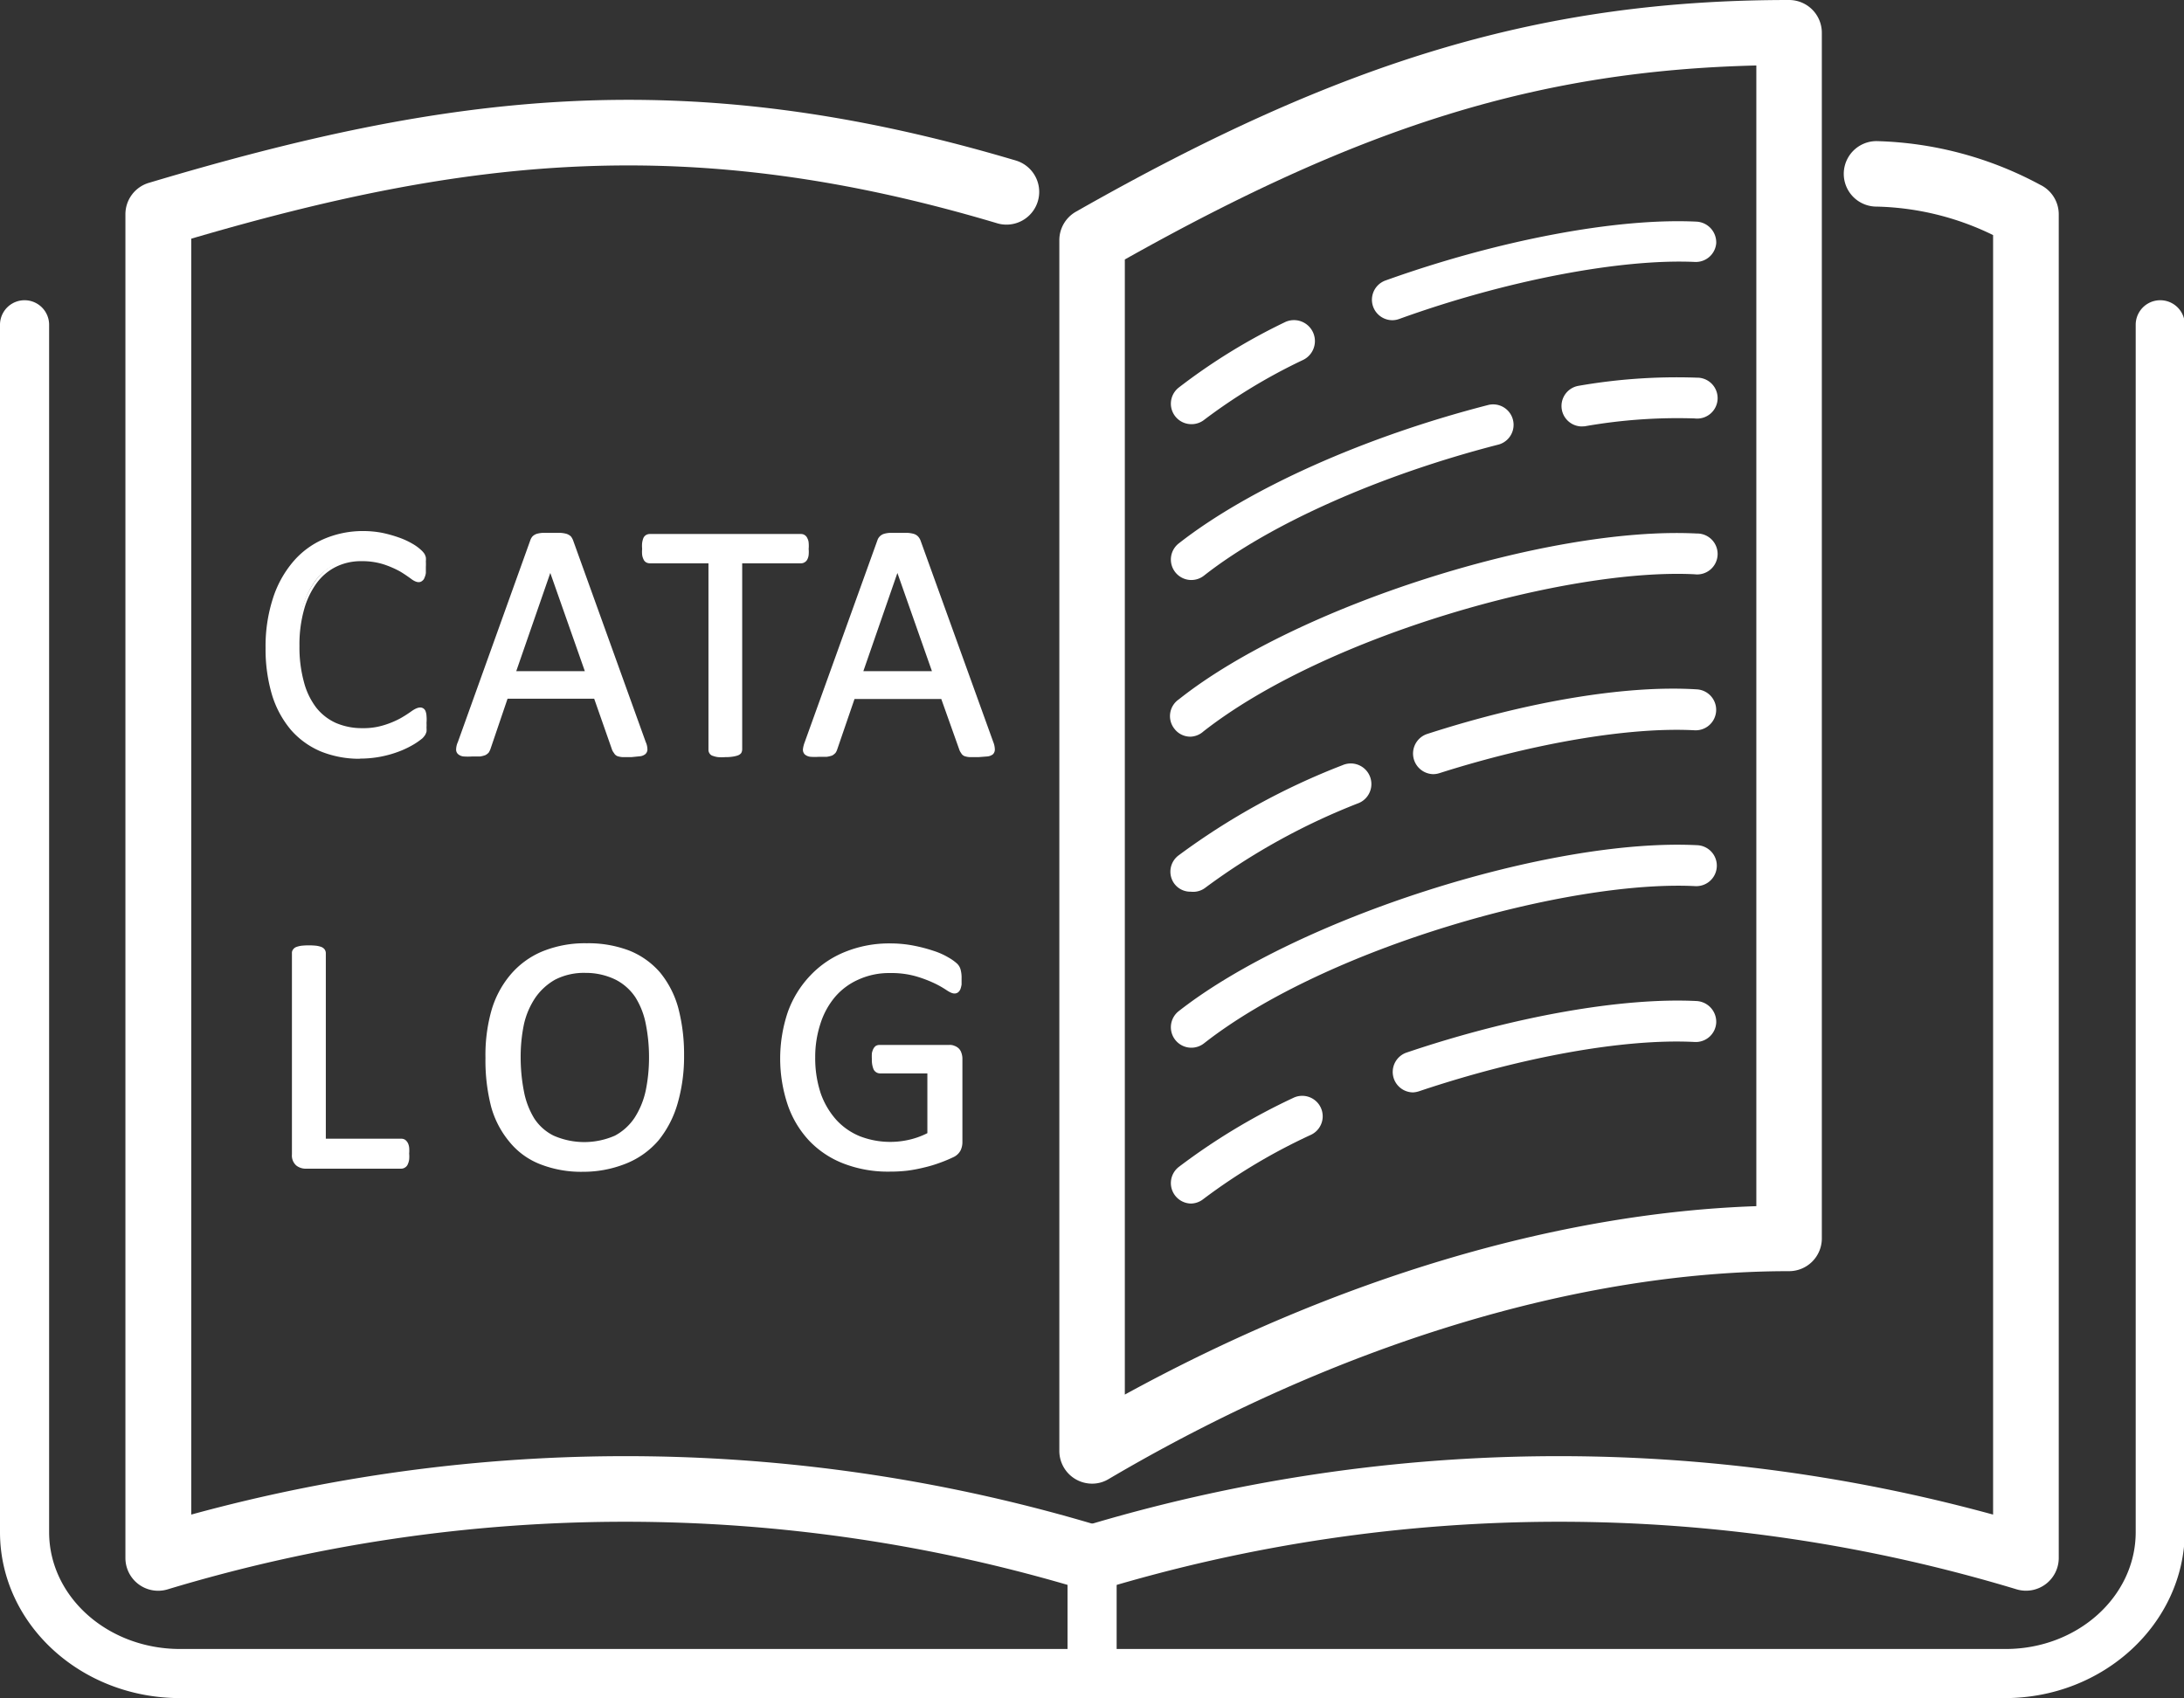 <svg xmlns="http://www.w3.org/2000/svg" viewBox="0 0 133.39 103.73"><rect x="0" y="0" width="133.39" height="103.73" fill="#333333" stroke="none"/><defs><style>.cls-1{fill:#fff;}</style></defs><title>icon-5</title><g id="圖層_2" data-name="圖層 2"><g id="圖層_1-2" data-name="圖層 1"><path class="cls-1" d="M122.45,103.73H11C4.91,103.73,0,99.18,0,93.59V19.84a1.5,1.5,0,0,1,3,0V93.59c0,3.94,3.57,7.14,8,7.14h111.5c4.38,0,7.94-3.2,7.94-7.14V19.84a1.5,1.5,0,0,1,3,0V93.59C133.39,99.18,128.48,103.73,122.45,103.73Z"/><path class="cls-1" d="M66.7,90.63a2,2,0,0,1-2-2V14.68a2,2,0,0,1,1-1.74C82.06,3.63,94.27,0,109.27,0a2,2,0,0,1,2,2V75.65a2,2,0,0,1-2,2c-12.89,0-27.65,4.51-41.56,12.7A1.93,1.93,0,0,1,66.7,90.63Zm2-74.78V85.19c12.91-7.07,26.42-11.1,38.57-11.51V4C94.08,4.32,83.33,7.63,68.7,15.85Z"/><path class="cls-1" d="M66.7,97.17a2.24,2.24,0,0,1-.57-.08,96.59,96.59,0,0,0-55.9,0,2,2,0,0,1-2.57-1.92V13.09a2,2,0,0,1,1.43-1.92c18.21-5.44,32.72-7.4,53-1.35a2,2,0,0,1-1.15,3.83c-18.77-5.61-32.43-4-49.26.93V92.52a100.44,100.44,0,0,1,55.61.73,2,2,0,0,1-.57,3.92Z"/><path class="cls-1" d="M66.7,103.73a1.5,1.5,0,0,1-1.5-1.5V95.17a1.5,1.5,0,0,1,3,0v7.06A1.5,1.5,0,0,1,66.7,103.73Z"/><path class="cls-1" d="M66.7,97.17a2,2,0,0,1-.57-3.92,100.41,100.41,0,0,1,55.6-.73V14.36a17,17,0,0,0-7.12-1.74,2,2,0,0,1,0-4,22.22,22.22,0,0,1,10,2.67,2,2,0,0,1,1.13,1.8V95.17a2,2,0,0,1-2.56,1.92,96.59,96.59,0,0,0-55.9,0A2.3,2.3,0,0,1,66.7,97.17Z"/><path class="cls-1" d="M72.73,25.91A1.25,1.25,0,0,1,72,23.67a36.45,36.45,0,0,1,6.5-4A1.25,1.25,0,1,1,79.56,22a34.58,34.58,0,0,0-6.06,3.68A1.25,1.25,0,0,1,72.73,25.91Z"/><path class="cls-1" d="M85.05,19.56a1.25,1.25,0,0,1-.42-2.43c6.86-2.46,14.13-3.83,19-3.59a1.27,1.27,0,0,1,1.19,1.32A1.25,1.25,0,0,1,103.5,16C99,15.8,92,17.12,85.47,19.48A1.25,1.25,0,0,1,85.05,19.56Z"/><path class="cls-1" d="M72.73,35.43A1.25,1.25,0,0,1,72,33.19c4.28-3.35,11.36-6.52,18.93-8.46a1.25,1.25,0,0,1,.62,2.42c-7.25,1.86-14,4.86-18,8A1.25,1.25,0,0,1,72.73,35.43Z"/><path class="cls-1" d="M96.59,26.05a1.25,1.25,0,0,1-.19-2.48,34.84,34.84,0,0,1,7.23-.5,1.25,1.25,0,1,1-.13,2.49,32.66,32.66,0,0,0-6.71.48Z"/><path class="cls-1" d="M72.73,45a1.22,1.22,0,0,1-1-.48A1.24,1.24,0,0,1,72,42.72C79.2,37,94.61,32.13,103.63,32.59a1.25,1.25,0,1,1-.13,2.49c-7.71-.39-22.48,3.71-30,9.6A1.25,1.25,0,0,1,72.73,45Z"/><path class="cls-1" d="M72.73,54.47a1.22,1.22,0,0,1-1-.48A1.24,1.24,0,0,1,72,52.24a42.48,42.48,0,0,1,10-5.5,1.25,1.25,0,1,1,1,2.31,40.22,40.22,0,0,0-9.36,5.16A1.23,1.23,0,0,1,72.73,54.47Z"/><path class="cls-1" d="M87.53,47.29a1.26,1.26,0,0,1-.38-2.45c6.18-2,12.18-3,16.48-2.73a1.25,1.25,0,1,1-.13,2.5c-3.94-.21-9.77.77-15.59,2.62A1.26,1.26,0,0,1,87.53,47.29Z"/><path class="cls-1" d="M72.73,64A1.25,1.25,0,0,1,72,61.76c7.24-5.67,22.65-10.59,31.67-10.13a1.25,1.25,0,1,1-.13,2.5c-7.69-.39-22.48,3.71-30,9.6A1.25,1.25,0,0,1,72.73,64Z"/><path class="cls-1" d="M72.73,73.52A1.25,1.25,0,0,1,72,71.28,38.69,38.69,0,0,1,79,67.06a1.25,1.25,0,1,1,1.07,2.26,35.92,35.92,0,0,0-6.58,3.93A1.25,1.25,0,0,1,72.73,73.52Z"/><path class="cls-1" d="M86.3,66.73a1.25,1.25,0,0,1-.4-2.43c6.53-2.21,13.18-3.38,17.73-3.15a1.27,1.27,0,0,1,1.19,1.32,1.25,1.25,0,0,1-1.32,1.18c-4.28-.22-10.56.91-16.8,3A1.44,1.44,0,0,1,86.3,66.73Z"/><path class="cls-1" d="M26,44.16a2.62,2.62,0,0,1,0,.29q0,.12,0,.21a.87.87,0,0,1-.07.17l-.14.17a3.15,3.15,0,0,1-.44.31,5.07,5.07,0,0,1-.81.41,6.17,6.17,0,0,1-1.12.34A6.58,6.58,0,0,1,22,46.2a6,6,0,0,1-2.33-.43A4.69,4.69,0,0,1,17.9,44.5a5.7,5.7,0,0,1-1.13-2.08,9.1,9.1,0,0,1-.4-2.84,9.25,9.25,0,0,1,.43-2.95A6.4,6.4,0,0,1,18,34.44a5.28,5.28,0,0,1,1.84-1.37,6.09,6.09,0,0,1,3.5-.36,6.93,6.93,0,0,1,1,.27,4.81,4.81,0,0,1,.82.38,3,3,0,0,1,.5.36,1.26,1.26,0,0,1,.18.21.56.56,0,0,1,.06.17,1.2,1.2,0,0,1,0,.23,2.54,2.54,0,0,1,0,.31,3.16,3.16,0,0,1,0,.35,1,1,0,0,1-.06.24.36.36,0,0,1-.1.15.23.23,0,0,1-.14,0,.7.7,0,0,1-.4-.2,7.13,7.13,0,0,0-.67-.44,5.13,5.13,0,0,0-1-.44,4.34,4.34,0,0,0-1.39-.2,3.77,3.77,0,0,0-1.62.35,3.54,3.54,0,0,0-1.24,1,5.09,5.09,0,0,0-.8,1.67,9.3,9.3,0,0,0,0,4.49,4.7,4.7,0,0,0,.78,1.62,3.27,3.27,0,0,0,1.26,1,4.06,4.06,0,0,0,1.68.33,4.38,4.38,0,0,0,1.38-.19,5.08,5.08,0,0,0,1-.44,7.78,7.78,0,0,0,.69-.44.81.81,0,0,1,.42-.19.28.28,0,0,1,.13,0,.23.23,0,0,1,.08.12,1.11,1.11,0,0,1,0,.24C26,43.87,26,44,26,44.16Z"/><path class="cls-1" d="M22,46.35a6.28,6.28,0,0,1-2.39-.44,5,5,0,0,1-1.83-1.31,6.06,6.06,0,0,1-1.16-2.13,9.8,9.8,0,0,1-.4-2.89,9.5,9.5,0,0,1,.44-3,6.51,6.51,0,0,1,1.22-2.24,5.13,5.13,0,0,1,1.89-1.41,6,6,0,0,1,2.44-.49,6.12,6.12,0,0,1,1.14.11,8,8,0,0,1,1,.28,4.76,4.76,0,0,1,.85.39,2.79,2.79,0,0,1,.52.38,1.25,1.25,0,0,1,.21.24,1,1,0,0,1,.08.21,1.45,1.45,0,0,1,0,.25,2.92,2.92,0,0,1,0,.33c0,.14,0,.27,0,.37a.93.93,0,0,1-.08.28.38.38,0,0,1-.14.2c-.15.13-.38.12-.72-.15-.17-.12-.38-.27-.65-.43a6,6,0,0,0-1-.43,4.32,4.32,0,0,0-1.34-.19,3.43,3.43,0,0,0-1.55.34,3.24,3.24,0,0,0-1.19,1,5,5,0,0,0-.77,1.62,7.88,7.88,0,0,0-.28,2.22,8,8,0,0,0,.27,2.19,4.41,4.41,0,0,0,.75,1.57,3.22,3.22,0,0,0,1.2.94,4,4,0,0,0,1.62.32,4.17,4.17,0,0,0,1.34-.19,5.34,5.34,0,0,0,1-.42,7.28,7.28,0,0,0,.67-.43c.33-.23.55-.27.71-.17a.35.35,0,0,1,.15.2.94.94,0,0,1,.05.28,2.3,2.3,0,0,1,0,.4,2.81,2.81,0,0,1,0,.3,1.5,1.5,0,0,1,0,.24.93.93,0,0,1-.08.2,1.3,1.3,0,0,1-.17.21,4.53,4.53,0,0,1-.46.33,5.78,5.78,0,0,1-.83.42,6.68,6.68,0,0,1-2.56.49Zm.21-13.6a5.82,5.82,0,0,0-2.32.46,5,5,0,0,0-1.78,1.33,6.29,6.29,0,0,0-1.17,2.14,10.23,10.23,0,0,0,0,5.7,5.76,5.76,0,0,0,1.1,2,4.61,4.61,0,0,0,1.72,1.23,5.89,5.89,0,0,0,2.27.42,6.29,6.29,0,0,0,1.35-.14,6.09,6.09,0,0,0,1.09-.33,5.29,5.29,0,0,0,.79-.39,2.26,2.26,0,0,0,.41-.3.89.89,0,0,0,.12-.14.5.5,0,0,0,0-.13,1,1,0,0,0,0-.19,2.18,2.18,0,0,0,0-.27c0-.15,0-.28,0-.37a.82.82,0,0,0,0-.21l0,0s0-.09-.38.16c-.19.13-.42.28-.7.44a5.4,5.4,0,0,1-1,.45,4.75,4.75,0,0,1-1.43.2,4.19,4.19,0,0,1-1.74-.35,3.36,3.36,0,0,1-1.31-1,4.7,4.7,0,0,1-.81-1.68,8.2,8.2,0,0,1-.28-2.27,8.45,8.45,0,0,1,.29-2.3,5.28,5.28,0,0,1,.82-1.72,3.57,3.57,0,0,1,1.3-1.09A3.87,3.87,0,0,1,22.18,34a4.38,4.38,0,0,1,1.44.21,5.45,5.45,0,0,1,1,.45,6.66,6.66,0,0,1,.68.45c.2.16.29.17.31.17h0a.19.19,0,0,0,.06-.08,1.08,1.08,0,0,0,.05-.21,2.92,2.92,0,0,0,0-.33c0-.11,0-.21,0-.3s0-.15,0-.21,0-.09-.05-.13a1.07,1.07,0,0,0-.16-.18,2.34,2.34,0,0,0-.47-.33,4.82,4.82,0,0,0-.79-.37,8.19,8.19,0,0,0-1-.26A5.68,5.68,0,0,0,22.21,32.75Z"/><path class="cls-1" d="M39.32,45.41a1,1,0,0,1,.09.36.21.21,0,0,1-.08.21.49.49,0,0,1-.27.1l-.5,0-.51,0a1.41,1.41,0,0,1-.29,0,.3.3,0,0,1-.14-.1l-.09-.15-1.14-3.23H30.87l-1.08,3.19a.8.8,0,0,1-.08.16.58.58,0,0,1-.15.11,1.26,1.26,0,0,1-.28.07l-.47,0a3.14,3.14,0,0,1-.48,0,.49.49,0,0,1-.27-.1.25.25,0,0,1-.07-.21,1,1,0,0,1,.09-.36l4.45-12.33a.52.52,0,0,1,.1-.18.39.39,0,0,1,.2-.11,1.22,1.22,0,0,1,.33-.06h1.05a1.48,1.48,0,0,1,.35.06.34.34,0,0,1,.2.12.42.42,0,0,1,.11.18ZM33.61,34.53h0l-2.28,6.61h4.61Z"/><path class="cls-1" d="M38.56,46.25l-.52,0a1.22,1.22,0,0,1-.33-.06A.41.41,0,0,1,37.5,46a.78.78,0,0,1-.11-.18l-1.1-3.14H31l-1.05,3.09a1.24,1.24,0,0,1-.1.2.72.72,0,0,1-.21.16,1.65,1.65,0,0,1-.32.08l-.49,0a3.43,3.43,0,0,1-.5,0,.6.6,0,0,1-.35-.14.37.37,0,0,1-.12-.32,1.09,1.09,0,0,1,.1-.41L32.39,33a.73.73,0,0,1,.13-.23.68.68,0,0,1,.26-.16,1.68,1.68,0,0,1,.37-.06h1.07a1.78,1.78,0,0,1,.38.06.72.72,0,0,1,.27.16A1,1,0,0,1,35,33l4.44,12.33a1.09,1.09,0,0,1,.1.41.38.38,0,0,1-.13.33.63.63,0,0,1-.35.13ZM30.77,42.4H36.5l1.17,3.33a.41.41,0,0,0,.07.11.13.13,0,0,0,.07,0,1.24,1.24,0,0,0,.25,0l.5,0,.49,0a.47.47,0,0,0,.19-.06.17.17,0,0,0,0-.09,1.14,1.14,0,0,0-.08-.32h0L34.73,33.14a.27.27,0,0,0-.08-.14.3.3,0,0,0-.14-.08,1.82,1.82,0,0,0-.31-.05h-1l-.3.05a.32.32,0,0,0-.13.07.46.46,0,0,0-.07.14L28.22,45.45a1,1,0,0,0-.08.32.14.14,0,0,0,0,.09s.05,0,.19.06a5.54,5.54,0,0,0,.91,0,.68.68,0,0,0,.23-.06.2.2,0,0,0,.1-.07.36.36,0,0,0,.06-.11Zm5.37-1.11h-5l.06-.19,2.33-6.72h.21l0,.1ZM31.53,41h4.19l-2.11-6Z"/><path class="cls-1" d="M49.27,33.53a1.55,1.55,0,0,1,0,.33.7.7,0,0,1-.06.24.32.32,0,0,1-.11.12.28.28,0,0,1-.15,0H45.18V45.77a.23.23,0,0,1,0,.14A.22.22,0,0,1,45,46l-.27.06a2.54,2.54,0,0,1-.43,0,2.58,2.58,0,0,1-.42,0L43.61,46a.28.28,0,0,1-.15-.1.23.23,0,0,1,0-.14V34.26H39.69a.24.24,0,0,1-.15,0,.32.32,0,0,1-.11-.12.7.7,0,0,1-.06-.24,1.55,1.55,0,0,1,0-.33,1.83,1.83,0,0,1,0-.35.7.7,0,0,1,.06-.24.36.36,0,0,1,.11-.13.24.24,0,0,1,.15,0h9.23a.28.28,0,0,1,.15,0,.36.36,0,0,1,.11.13.7.7,0,0,1,.06.24A1.83,1.83,0,0,1,49.27,33.53Z"/><path class="cls-1" d="M44.3,46.25a2.85,2.85,0,0,1-.44,0,1.33,1.33,0,0,1-.3-.07.36.36,0,0,1-.22-.15.39.39,0,0,1-.07-.23V34.41H39.69a.46.46,0,0,1-.23-.06.38.38,0,0,1-.16-.19.86.86,0,0,1-.08-.27,1.86,1.86,0,0,1,0-.36,1.9,1.9,0,0,1,0-.37,1.42,1.42,0,0,1,.07-.28.42.42,0,0,1,.17-.2.46.46,0,0,1,.23-.06h9.23a.4.4,0,0,1,.22.06.42.42,0,0,1,.17.2.66.66,0,0,1,.08.28,2.05,2.05,0,0,1,0,.37,2,2,0,0,1,0,.36.77.77,0,0,1-.08.28.42.42,0,0,1-.17.18.4.4,0,0,1-.22.06H45.33V45.77a.46.46,0,0,1-.06.23.45.45,0,0,1-.22.15,1.67,1.67,0,0,1-.3.07A2.81,2.81,0,0,1,44.3,46.25ZM39.69,32.92a.08.08,0,0,0-.07,0,.1.1,0,0,0,0,.06,1.42,1.42,0,0,0-.06.21,2.73,2.73,0,0,0,0,.32,2.69,2.69,0,0,0,0,.31.59.59,0,0,0,.06.19.18.18,0,0,0,0,.07h4V45.77a.08.08,0,0,0,0,.06s0,0,.06,0a1.09,1.09,0,0,0,.25.05,3.66,3.66,0,0,0,.81,0,1.11,1.11,0,0,0,.24-.05l.07,0a.35.35,0,0,0,0-.06V34.11h4A.18.18,0,0,0,49,34a.71.71,0,0,0,.06-.19,2.69,2.69,0,0,0,0-.31,3.08,3.08,0,0,0,0-.33A.61.61,0,0,0,49,33a.1.1,0,0,0,0-.07.1.1,0,0,0-.07,0Z"/><path class="cls-1" d="M60.53,45.41a1.86,1.86,0,0,1,.09.36.26.26,0,0,1-.08.21.57.57,0,0,1-.27.1l-.51,0-.51,0A1.41,1.41,0,0,1,59,46a.3.3,0,0,1-.14-.1,1,1,0,0,1-.09-.15L57.6,42.55H52.08L51,45.74a.8.8,0,0,1-.08.16.45.45,0,0,1-.15.11,1.13,1.13,0,0,1-.28.07l-.46,0a3.28,3.28,0,0,1-.49,0,.53.53,0,0,1-.27-.1.25.25,0,0,1-.07-.21,1.33,1.33,0,0,1,.09-.36l4.45-12.33a.54.54,0,0,1,.11-.18.36.36,0,0,1,.19-.11,1.39,1.39,0,0,1,.33-.06h1a1.48,1.48,0,0,1,.35.06.31.31,0,0,1,.2.12.57.57,0,0,1,.12.18ZM54.82,34.53h0l-2.29,6.61h4.61Z"/><path class="cls-1" d="M59.76,46.25l-.52,0a1.22,1.22,0,0,1-.33-.06A.41.41,0,0,1,58.7,46a.77.77,0,0,1-.1-.18L57.49,42.7h-5.3l-1.06,3.09a.75.75,0,0,1-.1.2.83.83,0,0,1-.2.16,1.77,1.77,0,0,1-.33.08l-.48,0a3.68,3.68,0,0,1-.51,0,.63.63,0,0,1-.35-.14.4.4,0,0,1-.12-.32,1.71,1.71,0,0,1,.1-.41L53.59,33a.59.59,0,0,1,.14-.23.61.61,0,0,1,.26-.16,1.58,1.58,0,0,1,.36-.06h1.07a1.78,1.78,0,0,1,.38.06.59.59,0,0,1,.27.16.75.75,0,0,1,.15.24l4.45,12.33a1.27,1.27,0,0,1,.09.41.41.41,0,0,1-.12.33.66.66,0,0,1-.36.13ZM52,42.4H57.7l1.17,3.33.07.11a.12.12,0,0,0,.08,0,1.09,1.09,0,0,0,.24,0l.5,0,.49,0a.41.41,0,0,0,.19-.06s0,0,0-.09a1,1,0,0,0-.07-.32h0L55.94,33.14a.28.28,0,0,0-.09-.14.26.26,0,0,0-.13-.08,2,2,0,0,0-.32-.05h-1a1.55,1.55,0,0,0-.29.05A.26.26,0,0,0,54,33a.47.47,0,0,0-.08.14L49.42,45.45a1,1,0,0,0-.08.32s0,.08,0,.09.05,0,.18.06a5.66,5.66,0,0,0,.92,0,.88.88,0,0,0,.23-.06.22.22,0,0,0,.09-.07.36.36,0,0,0,.06-.11Zm5.38-1.11h-5l.07-.19,2.32-6.72h.21l.05.1ZM52.73,41h4.19l-2.11-6Z"/><path class="cls-1" d="M24.86,70.47a1.72,1.72,0,0,1,0,.34.84.84,0,0,1-.06.24.33.33,0,0,1-.12.14.25.25,0,0,1-.16,0H18.64a.77.77,0,0,1-.45-.16.68.68,0,0,1-.21-.56V58.23a.33.33,0,0,1,0-.14.36.36,0,0,1,.15-.1l.27-.06a2.68,2.68,0,0,1,.42,0,2.62,2.62,0,0,1,.43,0l.27.06a.36.36,0,0,1,.15.1.33.33,0,0,1,0,.14V69.71H24.5a.25.25,0,0,1,.16,0,.33.33,0,0,1,.12.14.64.64,0,0,1,.06.23A1.78,1.78,0,0,1,24.86,70.47Z"/><path class="cls-1" d="M24.5,71.39H18.64a.93.93,0,0,1-.54-.19.81.81,0,0,1-.27-.68V58.23A.34.34,0,0,1,17.9,58a.42.42,0,0,1,.22-.16,1.48,1.48,0,0,1,.3-.07,4.41,4.41,0,0,1,.89,0,1.48,1.48,0,0,1,.3.07.47.47,0,0,1,.22.16.41.41,0,0,1,.07.22V69.56h4.6a.41.41,0,0,1,.25.07.6.6,0,0,1,.16.19.85.85,0,0,1,.08.28,2.06,2.06,0,0,1,0,.37,1.94,1.94,0,0,1,0,.36,1,1,0,0,1-.08.28.41.41,0,0,1-.16.2A.44.44,0,0,1,24.5,71.39ZM18.86,58.06a2.49,2.49,0,0,0-.4,0l-.24.05c-.06,0-.07,0-.07,0a.08.08,0,0,0,0,.06V70.52a.54.54,0,0,0,.15.44.63.63,0,0,0,.36.13H24.5a.15.15,0,0,0,.08,0,.35.35,0,0,0,.06-.09.74.74,0,0,0,.05-.19,1.57,1.57,0,0,0,0-.32,1.62,1.62,0,0,0,0-.33.39.39,0,0,0-.05-.18.18.18,0,0,0-.06-.08.13.13,0,0,0-.08,0H19.6V58.23a.08.08,0,0,0,0-.06l-.07,0-.24-.05A2.49,2.49,0,0,0,18.86,58.06Z"/><path class="cls-1" d="M41.67,64.45a10.39,10.39,0,0,1-.38,2.9,6.13,6.13,0,0,1-1.14,2.2,4.9,4.9,0,0,1-1.89,1.39,6.61,6.61,0,0,1-2.66.49A6.73,6.73,0,0,1,33,71a4.58,4.58,0,0,1-1.81-1.29,5.59,5.59,0,0,1-1.06-2.11,11.1,11.1,0,0,1-.35-2.91,10.18,10.18,0,0,1,.38-2.85,5.89,5.89,0,0,1,1.14-2.18,5,5,0,0,1,1.9-1.38,7.51,7.51,0,0,1,5.2,0,4.68,4.68,0,0,1,1.81,1.29,5.26,5.26,0,0,1,1.08,2.09A10.3,10.3,0,0,1,41.67,64.45Zm-1.87.12a10.7,10.7,0,0,0-.2-2.1,4.85,4.85,0,0,0-.67-1.68,3.25,3.25,0,0,0-1.24-1.11,4.15,4.15,0,0,0-1.93-.4,3.89,3.89,0,0,0-1.92.43,3.7,3.7,0,0,0-1.27,1.15,4.87,4.87,0,0,0-.69,1.68,9.32,9.32,0,0,0-.21,2,11,11,0,0,0,.19,2.15,4.72,4.72,0,0,0,.66,1.7,3.13,3.13,0,0,0,1.23,1.11,4.3,4.3,0,0,0,1.94.39,4,4,0,0,0,2-.43,3.46,3.46,0,0,0,1.27-1.16,4.85,4.85,0,0,0,.68-1.7A9.53,9.53,0,0,0,39.8,64.57Z"/><path class="cls-1" d="M35.6,71.58A6.85,6.85,0,0,1,33,71.12a4.53,4.53,0,0,1-1.86-1.34A5.73,5.73,0,0,1,30,67.62a11.37,11.37,0,0,1-.35-3A10.05,10.05,0,0,1,30,61.78a5.94,5.94,0,0,1,1.17-2.23,5.13,5.13,0,0,1,1.95-1.43,6.86,6.86,0,0,1,2.71-.5,7,7,0,0,1,2.61.45,4.88,4.88,0,0,1,1.87,1.33,5.84,5.84,0,0,1,1.11,2.15,11.06,11.06,0,0,1,.36,2.9,10.31,10.31,0,0,1-.39,2.94,6.36,6.36,0,0,1-1.16,2.26,5.1,5.1,0,0,1-2,1.43A7,7,0,0,1,35.6,71.58Zm.27-13.66a6.56,6.56,0,0,0-2.6.48,4.87,4.87,0,0,0-1.84,1.34,5.83,5.83,0,0,0-1.11,2.13,10.15,10.15,0,0,0-.37,2.8,11.24,11.24,0,0,0,.34,2.87,5.51,5.51,0,0,0,1,2,4.37,4.37,0,0,0,1.74,1.26,6.9,6.9,0,0,0,2.53.43,6.7,6.7,0,0,0,2.6-.47A4.92,4.92,0,0,0,40,69.45a6,6,0,0,0,1.1-2.14,10.16,10.16,0,0,0,.37-2.86,10.48,10.48,0,0,0-.34-2.82,5.29,5.29,0,0,0-1.05-2,4.56,4.56,0,0,0-1.75-1.25A6.74,6.74,0,0,0,35.87,57.92Zm-.18,12.13a4.47,4.47,0,0,1-2-.41,3.28,3.28,0,0,1-1.29-1.16,5.12,5.12,0,0,1-.68-1.75,11.42,11.42,0,0,1-.19-2.18,9.76,9.76,0,0,1,.21-2,5.06,5.06,0,0,1,.72-1.73,3.88,3.88,0,0,1,1.32-1.19,4,4,0,0,1,2-.45,4.32,4.32,0,0,1,2,.42,3.32,3.32,0,0,1,1.3,1.16,5.06,5.06,0,0,1,.69,1.73,10.93,10.93,0,0,1,.2,2.13,9.81,9.81,0,0,1-.21,2.07A5.07,5.07,0,0,1,39,68.39a3.57,3.57,0,0,1-1.32,1.21A4.16,4.16,0,0,1,35.69,70.05Zm.07-10.62a3.86,3.86,0,0,0-1.85.41,3.66,3.66,0,0,0-1.21,1.1A4.79,4.79,0,0,0,32,62.57a9.7,9.7,0,0,0-.2,2A10.78,10.78,0,0,0,32,66.67a4.9,4.9,0,0,0,.63,1.65,3,3,0,0,0,1.18,1.05,4.65,4.65,0,0,0,3.75,0,3.32,3.32,0,0,0,1.21-1.11,5,5,0,0,0,.67-1.65,10,10,0,0,0,.2-2,10.39,10.39,0,0,0-.2-2.07,4.75,4.75,0,0,0-.64-1.63,3.21,3.21,0,0,0-1.19-1.06A4.13,4.13,0,0,0,35.76,59.43Z"/><path class="cls-1" d="M58.62,59.77a3.49,3.49,0,0,1,0,.35.77.77,0,0,1-.06.24.32.32,0,0,1-.1.14.23.23,0,0,1-.14,0,.9.9,0,0,1-.41-.19,5,5,0,0,0-.77-.43A6.77,6.77,0,0,0,56,59.48a5.77,5.77,0,0,0-1.59-.19,4.59,4.59,0,0,0-2,.4,4.31,4.31,0,0,0-1.48,1.11A5.07,5.07,0,0,0,50,62.48a7.3,7.3,0,0,0,0,4.37,5,5,0,0,0,1,1.66,4.13,4.13,0,0,0,1.49,1,5,5,0,0,0,1.91.35,5.32,5.32,0,0,0,1.24-.15,4.78,4.78,0,0,0,1.18-.44V65.42H53.75a.28.28,0,0,1-.26-.17,1.27,1.27,0,0,1-.09-.55,2.92,2.92,0,0,1,0-.33.81.81,0,0,1,.07-.22A.29.29,0,0,1,53.6,64a.24.24,0,0,1,.15,0H58a.59.59,0,0,1,.23,0,.63.63,0,0,1,.21.12.56.56,0,0,1,.14.23,1,1,0,0,1,.05.32v5.06a1.08,1.08,0,0,1-.09.46.74.74,0,0,1-.39.34c-.2.1-.46.21-.77.33s-.64.21-1,.29a7.31,7.31,0,0,1-1,.19,8.72,8.72,0,0,1-1,.06,7.36,7.36,0,0,1-2.74-.48,5.5,5.5,0,0,1-2.05-1.36,5.92,5.92,0,0,1-1.28-2.11,8.79,8.79,0,0,1,0-5.61,6.41,6.41,0,0,1,1.34-2.18,6.05,6.05,0,0,1,2.09-1.4,7,7,0,0,1,2.69-.5,7.12,7.12,0,0,1,1.42.14,7.88,7.88,0,0,1,1.19.31,5.11,5.11,0,0,1,.87.39,2.43,2.43,0,0,1,.48.34.67.67,0,0,1,.19.31A2.08,2.08,0,0,1,58.62,59.77Z"/><path class="cls-1" d="M54.33,71.57a7.51,7.51,0,0,1-2.8-.49,5.76,5.76,0,0,1-2.1-1.39,6.09,6.09,0,0,1-1.31-2.17,8.91,8.91,0,0,1,0-5.71,6.32,6.32,0,0,1,1.38-2.23,6,6,0,0,1,2.13-1.44,7.16,7.16,0,0,1,2.75-.51,7.43,7.43,0,0,1,1.45.14,9.55,9.55,0,0,1,1.21.32,4.37,4.37,0,0,1,.89.4,2.85,2.85,0,0,1,.52.37.78.78,0,0,1,.22.37,1.91,1.91,0,0,1,.06.54c0,.14,0,.26,0,.37a1.63,1.63,0,0,1-.07.28.49.49,0,0,1-.16.21c-.17.1-.34.09-.71-.16a5.93,5.93,0,0,0-.75-.42,7.54,7.54,0,0,0-1.13-.42,5.48,5.48,0,0,0-1.55-.19,4.5,4.5,0,0,0-1.91.39A4,4,0,0,0,51,60.9a4.75,4.75,0,0,0-.89,1.63,6.49,6.49,0,0,0-.32,2.06,6.79,6.79,0,0,0,.34,2.21,4.84,4.84,0,0,0,.95,1.61,4,4,0,0,0,1.44,1,5.15,5.15,0,0,0,3.06.2,4.8,4.8,0,0,0,1.06-.39V65.57H53.75a.44.44,0,0,1-.4-.26,1.5,1.5,0,0,1-.1-.61,3.32,3.32,0,0,1,0-.35,1,1,0,0,1,.09-.28.54.54,0,0,1,.15-.18.48.48,0,0,1,.24-.06H58a.66.66,0,0,1,.28.05.76.76,0,0,1,.26.15.65.65,0,0,1,.18.29,1.06,1.06,0,0,1,.06.37v5.06a1.17,1.17,0,0,1-.11.52.93.93,0,0,1-.45.42c-.21.1-.46.21-.79.33a8.1,8.1,0,0,1-1,.3,9.3,9.3,0,0,1-1,.19A9.2,9.2,0,0,1,54.33,71.57Zm.09-13.64a7,7,0,0,0-2.64.49,5.94,5.94,0,0,0-2,1.36,6.26,6.26,0,0,0-1.31,2.14,8,8,0,0,0-.47,2.8,7.88,7.88,0,0,0,.44,2.7,5.71,5.71,0,0,0,1.24,2.06,5.38,5.38,0,0,0,2,1.32,7.33,7.33,0,0,0,2.69.47,8.54,8.54,0,0,0,2-.24,9.72,9.72,0,0,0,1-.29c.31-.12.56-.23.75-.32a.64.64,0,0,0,.32-.27,1,1,0,0,0,.08-.4V64.69a.73.73,0,0,0,0-.27.45.45,0,0,0-.1-.17.51.51,0,0,0-.16-.09.57.57,0,0,0-.18,0H53.68a.23.23,0,0,0-.06.07.78.78,0,0,0,0,.18,2.69,2.69,0,0,0,0,.31,1.15,1.15,0,0,0,.07.48c0,.08.08.09.13.09H57v4.11l-.08,0a5,5,0,0,1-1.21.46,5.42,5.42,0,0,1-3.24-.21,4.17,4.17,0,0,1-1.55-1.06,4.91,4.91,0,0,1-1-1.71,7.41,7.41,0,0,1,0-4.47,5.12,5.12,0,0,1,1-1.73,4.44,4.44,0,0,1,1.52-1.15,5,5,0,0,1,2-.41,6.06,6.06,0,0,1,1.63.2,7.17,7.17,0,0,1,1.18.44,8.39,8.39,0,0,1,.79.44c.24.17.31.17.32.17h.05a.21.21,0,0,0,0-.08.83.83,0,0,0,.05-.2,3.25,3.25,0,0,0,0-.33,1.84,1.84,0,0,0,0-.46.61.61,0,0,0-.15-.24,2.26,2.26,0,0,0-.46-.32,4.76,4.76,0,0,0-.84-.38,8.93,8.93,0,0,0-1.17-.31A7.63,7.63,0,0,0,54.42,57.93Z"/></g></g></svg>
